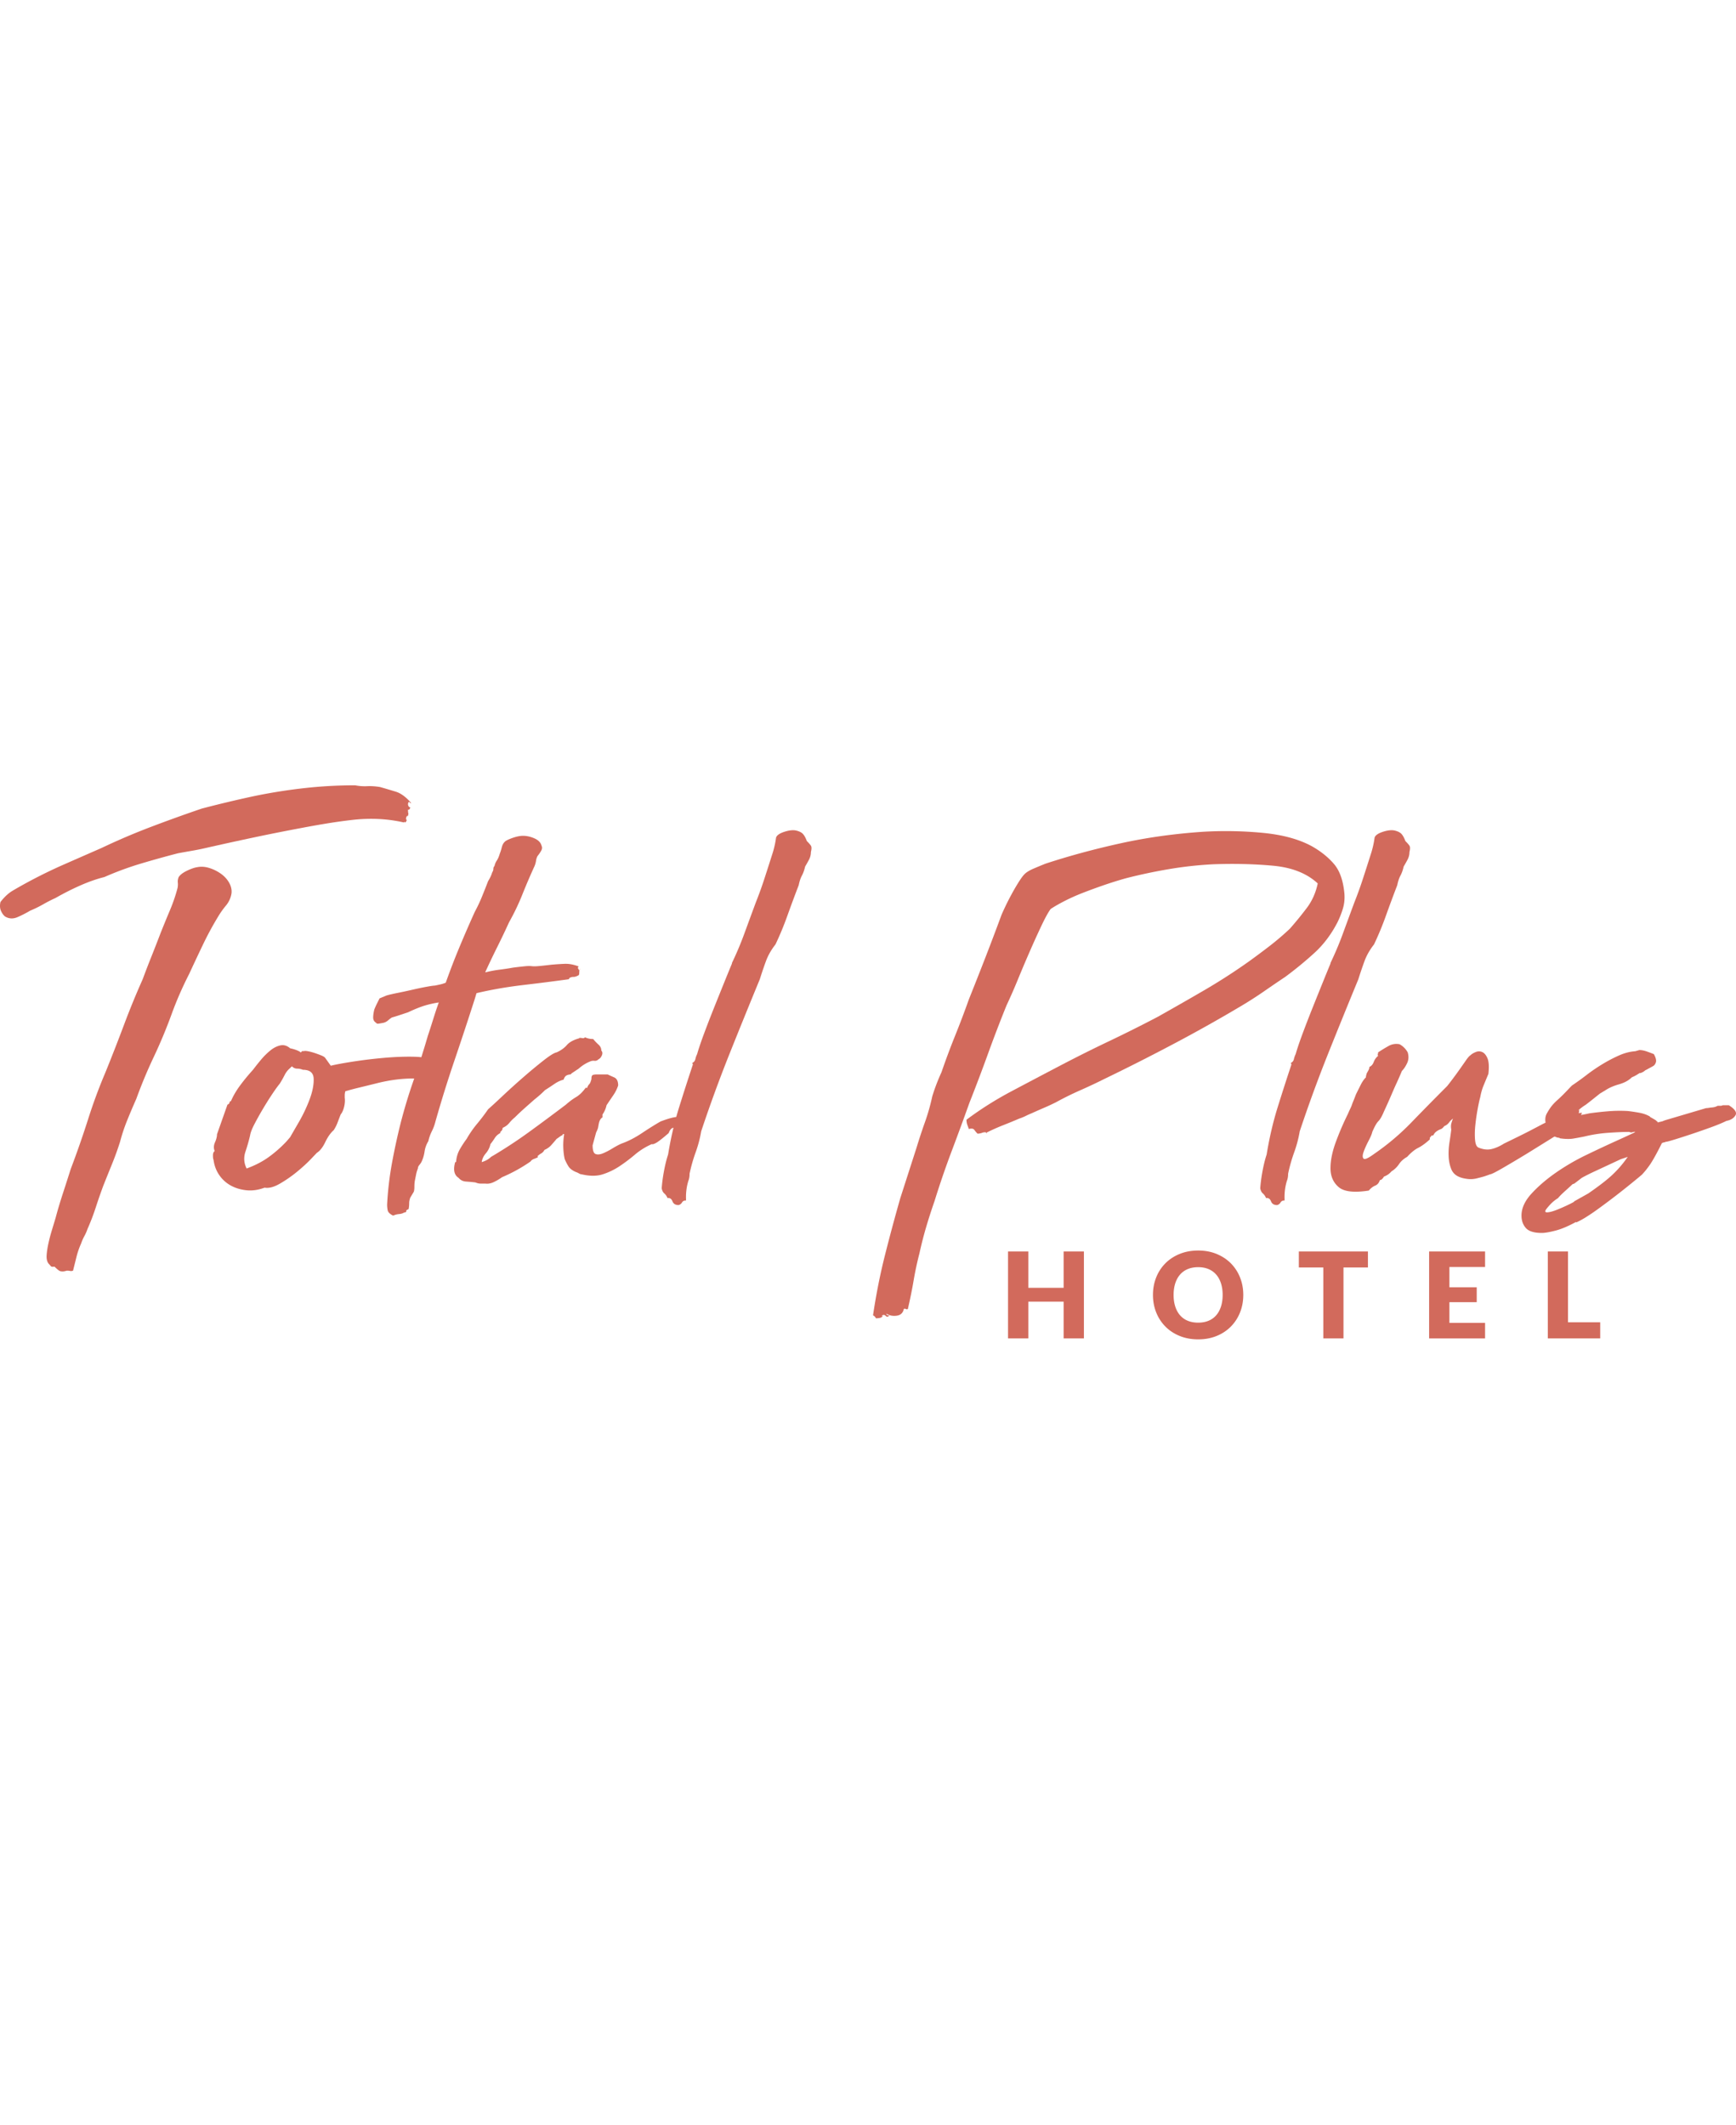 <svg xmlns:mydata="http://www.w3.org/2000/svg" xmlns="http://www.w3.org/2000/svg" mydata:contrastcolor="ffffff" mydata:template="Default" mydata:presentation="2.5" mydata:layouttype="undefined" mydata:specialfontid="undefined" mydata:id1="299" mydata:id2="15" mydata:companyname="Total Plus" mydata:companytagline="Hotel" style="height:514px" viewBox="65 167.98 420 134.04">
  <g data-paper-data="{&quot;isGlobalGroup&quot;:true,&quot;bounds&quot;:{&quot;x&quot;:65,&quot;y&quot;:167.98248924319515,&quot;width&quot;:420,&quot;height&quot;:134.03502151360973}}" fill="#d26a5c" stroke-miterlimit="10" font-family="none" font-weight="none" font-size="none" text-anchor="none" style="mix-blend-mode:normal">
    <g data-paper-data="{&quot;isSecondaryText&quot;:true}">
      <path d="M327.235 301.787h-4.906v-8.89h-8.544v8.89h-4.907v-21.028h4.907v8.79h8.544v-8.79h4.906z" data-paper-data="{&quot;glyphName&quot;:&quot;H&quot;,&quot;glyphIndex&quot;:0,&quot;firstGlyphOfWord&quot;:true,&quot;word&quot;:1}"/>
      <path d="M365.793 291.266q0 2.28-.786 4.243a10.2 10.2 0 0 1-2.216 3.413q-1.429 1.45-3.442 2.273-2.013.822-4.467.823-2.453 0-4.474-.823-2.02-.823-3.456-2.273a10.2 10.2 0 0 1-2.223-3.413q-.786-1.963-.786-4.243t.786-4.244a10.1 10.1 0 0 1 2.223-3.406q1.436-1.443 3.456-2.265t4.474-.823 4.467.83 3.442 2.273a10.15 10.15 0 0 1 2.216 3.406q.786 1.962.786 4.229m-4.993 0q0-1.56-.405-2.808-.404-1.248-1.161-2.114a5 5 0 0 0-1.855-1.328q-1.096-.462-2.497-.461-1.414 0-2.518.461a5 5 0 0 0-1.862 1.328q-.757.866-1.162 2.114-.404 1.249-.404 2.808 0 1.572.404 2.821.405 1.248 1.162 2.114a4.9 4.9 0 0 0 1.862 1.32q1.104.455 2.518.455 1.4 0 2.497-.454a4.94 4.94 0 0 0 1.855-1.32q.757-.867 1.161-2.115.405-1.249.405-2.821" data-paper-data="{&quot;glyphName&quot;:&quot;O&quot;,&quot;glyphIndex&quot;:1,&quot;word&quot;:1}"/>
      <path d="M395.95 280.759v3.868h-5.916v17.16h-4.878v-17.16h-5.918v-3.868z" data-paper-data="{&quot;glyphName&quot;:&quot;T&quot;,&quot;glyphIndex&quot;:2,&quot;word&quot;:1}"/>
      <path d="M424.292 280.759v3.752h-8.63v4.907h6.61v3.608h-6.61v5.008h8.63v3.753h-13.537v-21.028z" data-paper-data="{&quot;glyphName&quot;:&quot;E&quot;,&quot;glyphIndex&quot;:3,&quot;word&quot;:1}"/>
      <path d="M444.354 297.89h7.793v3.897h-12.671v-21.028h4.878z" data-paper-data="{&quot;glyphName&quot;:&quot;L&quot;,&quot;glyphIndex&quot;:4,&quot;lastGlyphOfWord&quot;:true,&quot;word&quot;:1}"/>
    </g>
    <g data-paper-data="{&quot;isPrimaryText&quot;:true}">
      <path d="M82.67 285.403q-.423.14-.703.07t-.843-.07q-.843.28-1.404.14-.281 0-.773-.421t-.772-.703q-.703.14-.913-.14a5 5 0 0 0-.492-.562q-.561-.702-.491-1.966t.42-2.88a41 41 0 0 1 .844-3.23q.491-1.615.913-3.02.702-2.668 1.755-5.899 1.055-3.23 1.896-5.899a237 237 0 0 0 4.214-12.08 128 128 0 0 1 4.214-11.376 479 479 0 0 0 4.494-11.517 191 191 0 0 1 4.495-10.956 214 214 0 0 1 2.107-5.477q1.123-2.81 2.247-5.759 1.124-2.81 2.247-5.478a40 40 0 0 0 1.826-5.337 4.3 4.3 0 0 0 .07-1.334q-.07-.632.211-1.335.562-.842 2.037-1.545 1.474-.702 2.458-.842 1.405-.281 2.95.21a9.9 9.9 0 0 1 2.808 1.405q1.264.912 1.967 2.177.702 1.264.561 2.528a6.1 6.1 0 0 1-1.334 2.95 21 21 0 0 0-1.896 2.668 77 77 0 0 0-3.652 6.742 524 524 0 0 0-3.37 7.163 85 85 0 0 0-4.285 9.832 122 122 0 0 1-4.284 10.253 116 116 0 0 0-4.213 10.113 169 169 0 0 0-2.177 5.127 43 43 0 0 0-1.756 5.267 71 71 0 0 1-1.896 5.267 1255 1255 0 0 0-2.177 5.407 142 142 0 0 0-1.826 5.267 53 53 0 0 1-1.966 5.127 11 11 0 0 1-.773 1.756 11 11 0 0 0-.772 1.755 19 19 0 0 0-1.124 3.23zm80.62-108.853v.14q-.28.423-.35.211-.072-.21-.212.07-3.09-.702-6.18-.842a39 39 0 0 0-6.18.21q-3.09.352-6.11.843-3.019.493-5.969 1.054-6.04 1.124-12.009 2.387-5.97 1.264-12.149 2.67-1.264.28-2.88.56-1.614.281-3.16.563-4.354 1.123-8.848 2.458a77 77 0 0 0-8.99 3.3q-2.808.703-5.828 2.037a65 65 0 0 0-5.97 3.02q-1.545.702-3.02 1.545a28 28 0 0 1-3.16 1.545 26 26 0 0 1-3.02 1.545q-1.614.702-3.019-.14-.562-.422-.983-1.335-.422-.913-.14-2.177 1.404-1.826 2.949-2.739t3.09-1.756a121 121 0 0 1 9.27-4.564q4.635-2.037 9.13-4.003a160 160 0 0 1 12.008-5.127q6.11-2.318 12.29-4.424a298 298 0 0 1 12.36-2.95q6.04-1.264 12.22-1.966t12.5-.703q1.405.282 2.88.211t3.16.21q1.966.563 3.792 1.124t3.652 2.67q0 .28-.281-.071t-.421.351q0 .562.35.773.352.21.07.35 0 .282-.42.282 0 .702.07.842t-.07.562-.14.14-.282.281q-.14.563.07.633t-.07.21" data-paper-data="{&quot;glyphName&quot;:&quot;T&quot;,&quot;glyphIndex&quot;:0,&quot;firstGlyphOfWord&quot;:true,&quot;word&quot;:1}"/>
      <path d="M148.402 243.547q.14.983-.14 2.177-.282 1.194-.843 1.896a94 94 0 0 0-.702 1.826 9.6 9.6 0 0 1-.984 1.967q-1.124.983-2.036 2.879-.913 1.896-2.037 2.598l-1.404 1.475q-1.405 1.475-3.371 3.09a31 31 0 0 1-4.144 2.88q-2.177 1.263-3.722.983-2.248.842-4.354.632t-3.792-1.124a8.1 8.1 0 0 1-2.81-2.528q-1.122-1.616-1.404-3.722-.14-.282-.14-1.054t.421-1.053q-.42-.984.07-2.107.492-1.123.492-1.966l2.528-7.163q.421-.141.492-.492.07-.351.35-.351.844-1.966 2.318-3.933a48 48 0 0 1 3.02-3.652 60 60 0 0 1 1.896-2.387 17 17 0 0 1 2.248-2.248q1.194-.983 2.458-1.264 1.263-.28 2.387.702 1.406.282 2.388.843.14.28.351 0t.492-.14q.28-.141 1.053 0t1.615.421q.843.281 1.545.562.703.28.984.562l1.404 1.966q1.686-.421 5.267-.983a114 114 0 0 1 7.515-.913q3.932-.352 7.303-.28 3.37.07 4.916 1.052.14.14.351.14t.351.141q.141.14.281.14.843-.14.913.141t.632.281q.702.563.281 1.194-.42.632-.983.913-1.545.14-1.896.421a6 6 0 0 1-.702.492q-.352.21-1.194.28-.843.071-3.23.071-1.968 0-4.144.281a39 39 0 0 0-4.424.843q-2.249.561-4.284 1.053a67 67 0 0 0-3.441.913q-.14.562-.14.913zm-10.113-6.742a3.8 3.8 0 0 0-1.404-.28q-.702 0-1.264-.562l-.422.42a5.2 5.2 0 0 0-1.334 1.686 26 26 0 0 1-1.194 2.107q-.702.843-1.826 2.528a80 80 0 0 0-2.247 3.582 76 76 0 0 0-2.037 3.652q-.913 1.755-1.053 2.739a43 43 0 0 1-1.124 3.932q-.702 2.107.281 4.074 3.09-1.124 5.408-2.81a30 30 0 0 0 4.284-3.792l.842-.983q.562-.983 2.107-3.652a36.5 36.5 0 0 0 2.599-5.478q1.053-2.808.983-4.986t-2.599-2.177" data-paper-data="{&quot;glyphName&quot;:&quot;o&quot;,&quot;glyphIndex&quot;:1,&quot;word&quot;:1}"/>
      <path d="M160.2 272.06h-.14q-1.124-.562-1.264-1.265a7 7 0 0 1-.14-1.404 79 79 0 0 1 1.193-10.113 157 157 0 0 1 2.037-9.41q1.404-5.478 3.23-10.675a197 197 0 0 0 3.371-10.534q.702-2.108 1.334-4.143.633-2.038 1.335-4.003a25 25 0 0 0-3.441.772q-1.616.492-4.003 1.615l-1.897.632a49 49 0 0 1-2.036.632q-.421.282-.913.703a2.6 2.6 0 0 1-1.054.561q-.702.14-1.193.211t-.632-.21q-.703-.422-.703-1.265 0-.842.281-1.966.28-.702.632-1.405l.632-1.264 1.686-.702q.982-.28 2.739-.632 1.755-.351 3.581-.772t3.371-.703 1.967-.28q.701-.141 1.334-.282a9 9 0 0 0 1.334-.42q1.545-4.356 3.3-8.569 1.756-4.214 3.723-8.567a38 38 0 0 0 1.756-3.722 203 203 0 0 0 1.474-3.722q.703-1.125.984-2.107.28-.422.28-.843 0-.42.281-.702.14-.702.562-1.335.421-.632.702-1.615.282-.702.492-1.545t.632-1.264q.28-.421 1.826-.983 1.545-.562 2.669-.562 1.404 0 2.809.632 1.404.632 1.685 1.756.28.561-.07 1.194a10 10 0 0 1-.913 1.334q-.28.563-.351 1.124a5.2 5.2 0 0 1-.351 1.264 152 152 0 0 0-2.95 6.882 56 56 0 0 1-3.23 6.742 181 181 0 0 1-2.88 6.04 181 181 0 0 0-2.879 6.039h.14a28 28 0 0 1 3.371-.632 59 59 0 0 0 3.23-.492 90 90 0 0 1 3.09-.35q.844-.072 1.405 0 .563.069 1.475 0 .914-.072 3.3-.352a67 67 0 0 1 3.161-.21q1.615-.07 3.441.631-.28.282-.14.492t.28.492q.141 0 .141-.14 0-.282.14-.282-.28.28-.28.843t-.14.702q-.703.422-1.265.422a1.73 1.73 0 0 0-.983.28l-.14.281q-5.057.703-11.026 1.405-5.97.702-11.307 1.966l-.421 1.405a922 922 0 0 1-4.916 14.888 302 302 0 0 0-4.635 14.888q-.28 1.124-.843 2.248-.561 1.124-.842 2.387a6.55 6.55 0 0 0-.913 2.528q-.21 1.405-.773 2.529-.14.28-.492.702-.35.42-.35.843a8 8 0 0 0-.422 1.404l-.281 1.405q-.14.702-.14 1.545t-.14 1.264l-.844 1.404q-.28.703-.28 1.405t-.14 1.404q-.704.282-.563.492t-.562.351q-.42.28-1.193.351-.772.07-1.335.351" data-paper-data="{&quot;glyphName&quot;:&quot;t&quot;,&quot;glyphIndex&quot;:2,&quot;word&quot;:1}"/>
      <path d="M224.81 249.306q4.073-1.546 4.845-.913.773.632-.772 1.896-.421.42-1.054.562-.631.14-1.053 1.264-2.107 1.826-2.95 2.317t-1.123.352a16.5 16.5 0 0 0-4.074 2.528 41 41 0 0 1-3.722 2.809 16.4 16.4 0 0 1-4.073 1.966q-2.177.702-5.126 0-.281 0-.633-.21a4 4 0 0 0-.772-.352q-1.264-.561-1.756-1.334-.491-.772-.913-1.756-.28-1.123-.35-2.739a16 16 0 0 1 .21-3.3q-.28-.14-.351.07t-.211.21a3.7 3.7 0 0 0-.562.352q-.28.21-.702.491a54 54 0 0 1-1.334 1.545q-.633.703-1.616 1.124a1.94 1.94 0 0 1-.772.843 3.7 3.7 0 0 0-.773.562q-.14 0-.07.21t-.07.211q-.28.14-.843.351-.561.21-.843.632a38 38 0 0 1-6.882 3.792q-.983.704-2.036 1.194-1.055.492-2.037.351h-1.194q-.492 0-1.194-.28a36 36 0 0 0-2.247-.211q-1.125-.07-1.826-.913-1.544-.984-.843-3.652 0-.14.14-.14t.141-.281q.14-1.545.913-2.88a25 25 0 0 1 1.615-2.458 25.3 25.3 0 0 1 2.529-3.651 49 49 0 0 0 2.668-3.512q1.124-.983 3.512-3.23a170 170 0 0 1 5.056-4.565 124 124 0 0 1 4.916-4.073q2.247-1.756 3.09-1.896 1.546-.703 2.458-1.756t2.88-1.615q.14 0 .14-.07t.14-.07q.28 0 .632.07.351.07.632-.211.842.42 1.967.421.56.702 1.264 1.335.702.63.702 1.474.421.422.14 1.124t-.842.983q-.422.422-.984.351a1.94 1.94 0 0 0-1.123.21q-1.405.563-2.669 1.686l-1.685 1.124-.281.28q-.421 0-.913.212-.492.21-.773 1.053-1.123.28-2.247 1.053a62 62 0 0 1-2.247 1.475q-.702.702-1.264 1.194t-1.264 1.053q-1.124.984-2.388 2.107a56 56 0 0 0-2.388 2.248q-.702.561-1.334 1.334t-1.615 1.194q0 .561-.562.983v.28a3.3 3.3 0 0 0-1.335 1.195 17 17 0 0 1-1.053 1.475 5.1 5.1 0 0 1-1.124 2.247q-.842.983-.983 2.107 1.405-.422 2.248-1.264a114 114 0 0 0 9.13-5.97q4.353-3.16 8.988-6.671 1.264-1.125 2.458-1.826 1.194-.703 2.318-2.248h.421v-.14q.14-.421.421-.702.281-.282.422-.843.14-.28.14-.702t.281-.703q.422-.14.983-.14h2.669q.562.28 1.545.702t.983 1.967a9.5 9.5 0 0 1-1.194 2.387 202 202 0 0 0-1.615 2.388 6.1 6.1 0 0 1-.983 2.247v.703q-.562.28-.843 1.264-.141.702-.21 1.123-.07.422-.492 1.264l-.843 3.09q0 1.827.702 2.107.703.281 1.756-.14t2.318-1.194q1.263-.772 2.247-1.194 2.387-.843 4.916-2.528 2.528-1.685 4.494-2.81z" data-paper-data="{&quot;glyphName&quot;:&quot;a&quot;,&quot;glyphIndex&quot;:3,&quot;word&quot;:1}"/>
      <path d="M260.204 181.466q.702.702.983 1.124.28.42 0 1.545 0 .983-.491 1.896a40 40 0 0 1-.913 1.615q-.281 1.265-.773 2.177t-.772 2.318a343 343 0 0 0-2.74 7.374 74 74 0 0 1-2.879 6.952q-1.545 1.967-2.317 4.073a95 95 0 0 0-1.475 4.354 1781 1781 0 0 0-7.304 17.979 341 341 0 0 0-6.882 18.82 29 29 0 0 1-1.334 5.057 39 39 0 0 0-1.475 5.197q0 .983-.28 1.685-.703 2.247-.563 4.776-.702 0-.983.491a1.3 1.3 0 0 1-.843.632q-1.123 0-1.474-.913-.351-.912-1.194-.772-.28-.702-.773-1.124-.49-.42-.632-1.264.14-1.965.562-4.214.422-2.247.983-3.932.983-6.04 2.669-11.447a561 561 0 0 1 3.37-10.464q-.14 0-.28.14l.14-.14v-.281q.562-.281.703-.913t.421-1.194q.562-1.966 1.685-4.986 1.124-3.02 2.388-6.18t2.458-6.11a521 521 0 0 1 1.896-4.635v-.14a80 80 0 0 0 3.02-7.164q1.335-3.65 2.739-7.444a94 94 0 0 0 2.107-5.829q.983-3.02 1.826-5.688a23 23 0 0 0 .983-4.214q.28-.842 2.036-1.404 1.755-.562 2.88-.281 1.123.28 1.615.843.492.561.913 1.685" data-paper-data="{&quot;glyphName&quot;:&quot;l&quot;,&quot;glyphIndex&quot;:4,&quot;lastGlyphOfWord&quot;:true,&quot;word&quot;:1}"/>
      <path d="M301.498 252.255a7 7 0 0 1-.773-.913q-.351-.491-1.334-.21-.14-.422-.351-.984a3.6 3.6 0 0 1-.211-1.264q5.056-3.792 10.885-6.882t11.728-6.18a346 346 0 0 1 11.798-5.899 346 346 0 0 0 11.799-5.9 811 811 0 0 0 11.306-6.46 143 143 0 0 0 10.885-7.023 197 197 0 0 0 4.987-3.722 65 65 0 0 0 4.845-4.143 86 86 0 0 0 4.073-4.986q1.966-2.599 2.67-5.97-3.934-3.651-10.816-4.284-6.882-.631-14.467-.35a92 92 0 0 0-10.815 1.193 128 128 0 0 0-10.253 2.177 93 93 0 0 0-5.197 1.615 134 134 0 0 0-5.197 1.897 47 47 0 0 0-4.564 2.036q-2.037 1.054-3.301 1.896-.843 1.124-2.177 3.933a220 220 0 0 0-2.81 6.18 347 347 0 0 0-2.949 6.953 134 134 0 0 1-2.739 6.25 333 333 0 0 0-4.494 11.728 428 428 0 0 1-4.495 11.868 674 674 0 0 1-4.284 11.658 214 214 0 0 0-4.143 12.079q-1.124 3.23-2.037 6.32a89 89 0 0 0-1.615 6.321 77 77 0 0 0-1.404 6.531q-.562 3.3-1.405 6.953-.28.14-.491 0t-.492 0q-.281 1.404-1.686 1.615-1.404.21-2.528-.492 0 .422.703.422-.421.561-.843.14t-.843-.14q-.28.28 0 .14t0 .14q-.28.422-1.545.422-.28-.562-.702-.702 1.124-7.585 2.88-14.537a463 463 0 0 1 3.721-13.835l3.933-12.22a137 137 0 0 1 2.037-6.18 50 50 0 0 0 1.755-6.18q.422-1.404.983-2.88.562-1.474 1.264-3.019 1.545-4.494 3.301-8.849 1.755-4.353 3.3-8.708 1.968-4.915 3.934-9.972 1.965-5.057 3.932-10.394.281-.702.983-2.177.703-1.475 1.545-3.02a52 52 0 0 1 1.686-2.879q.843-1.334 1.404-1.896.703-.702 2.178-1.334t2.879-1.194q8.567-2.81 18.119-4.916 9.55-2.107 20.085-2.81a94 94 0 0 1 14.537.282q7.092.702 11.728 3.23 3.23 1.826 5.337 4.284 2.106 2.459 2.528 7.233.14 1.967-.421 3.723a22 22 0 0 1-1.264 3.16q-2.248 4.353-5.548 7.374a89 89 0 0 1-7.093 5.828 322 322 0 0 0-5.057 3.442 96 96 0 0 1-5.337 3.44 369 369 0 0 1-16.503 9.27 523 523 0 0 1-16.925 8.569q-2.81 1.404-5.83 2.738a75 75 0 0 0-5.828 2.88 54 54 0 0 1-2.88 1.334q-1.474.632-3.019 1.334-.702.281-1.405.632-.702.351-1.545.632-1.965.843-3.932 1.616a48 48 0 0 0-3.933 1.755l-.14.281v-.28q-.422-.14-.984.07-.561.21-1.123.21" data-paper-data="{&quot;glyphName&quot;:&quot;P&quot;,&quot;glyphIndex&quot;:5,&quot;firstGlyphOfWord&quot;:true,&quot;word&quot;:2}"/>
      <path d="M405.013 181.466q.702.702.983 1.124.28.42 0 1.545 0 .983-.492 1.896a40 40 0 0 1-.913 1.615q-.28 1.265-.772 2.177-.491.913-.773 2.318a343 343 0 0 0-2.738 7.374 74 74 0 0 1-2.88 6.952q-1.545 1.967-2.317 4.073a95 95 0 0 0-1.475 4.354 1781 1781 0 0 0-7.304 17.979 341 341 0 0 0-6.882 18.82 29 29 0 0 1-1.334 5.057 39 39 0 0 0-1.475 5.197q0 .983-.281 1.685-.702 2.247-.562 4.776-.702 0-.983.491a1.3 1.3 0 0 1-.843.632q-1.123 0-1.474-.913-.352-.912-1.194-.772-.281-.702-.773-1.124-.491-.42-.632-1.264.14-1.965.562-4.214.421-2.247.983-3.932.984-6.04 2.669-11.447a561 561 0 0 1 3.37-10.464q-.14 0-.28.14l.14-.14v-.281q.563-.281.702-.913.141-.632.422-1.194.561-1.966 1.685-4.986t2.388-6.18 2.458-6.11a521 521 0 0 1 1.896-4.635v-.14a80 80 0 0 0 3.02-7.164q1.334-3.65 2.739-7.444a94 94 0 0 0 2.107-5.829q.983-3.02 1.825-5.688a23 23 0 0 0 .984-4.214q.28-.842 2.036-1.404 1.755-.562 2.88-.281 1.123.28 1.615.843.492.561.913 1.685" data-paper-data="{&quot;glyphName&quot;:&quot;l&quot;,&quot;glyphIndex&quot;:6,&quot;word&quot;:2}"/>
      <path d="M391.108 247.48a30 30 0 0 1 .632-1.405q.21-.421.35-.842.142-.422.352-.913t.632-1.616l1.124-2.247q.562-1.124 1.264-1.826 0-.28.07-.491t.07-.352q.14-.28.422-.772.28-.492.28-.913.703-.28 1.054-1.194t1.053-1.475q-.14-.28-.07-.421t.07-.421a37 37 0 0 1 2.529-1.545 3.8 3.8 0 0 1 2.668-.422 4.97 4.97 0 0 1 1.967 1.967q.42 1.404-.14 2.598-.563 1.194-1.265 1.896a74 74 0 0 1-1.194 2.74 70 70 0 0 0-.913 2.036q-.42.983-.913 2.106-.49 1.125-1.334 2.95-.702 1.685-1.334 2.318-.633.63-1.475 2.598-.14.702-.913 2.177-.772 1.475-1.194 2.669-.42 1.194 0 1.615.421.42 2.528-1.124a59 59 0 0 0 9.06-7.655 740 740 0 0 1 8.637-8.778q.562-.702 1.405-1.826a99 99 0 0 0 1.685-2.317q.843-1.195 1.475-2.107.633-.914 1.054-1.194.42-.421 1.264-.773.843-.351 1.615 0 .772.352 1.264 1.545t.21 3.722a763 763 0 0 0-1.193 2.88q-.491 1.194-.773 2.739-.28.983-.632 2.879a51 51 0 0 0-.561 3.862q-.21 1.967-.07 3.582t.842 1.896q1.686.702 3.16.351 1.475-.35 3.02-1.334 4.355-2.107 6.11-3.02t2.95-1.545q1.193-.632 2.949-1.334t6.25-2.247q-.14.14-.14.702-.281.14.14.07t.562-.07q-.28 1.124-1.545 2.037a39 39 0 0 0-2.107 1.615q-.14 0-.702.562-.562.561-.702.561l-8.147 5.057a315 315 0 0 1-5.899 3.511q-2.669 1.545-3.09 1.545-1.123.421-1.615.562a57 57 0 0 1-1.615.421 6.1 6.1 0 0 1-2.248.14q-1.123-.14-1.826-.42-1.545-.562-2.106-1.967-.563-1.404-.632-3.09t.21-3.441q.281-1.755.422-3.02-.141-.843 0-1.404a10 10 0 0 1 .421-1.265q-.562.422-.983.984-.422.561-1.124.842-.42.562-.772.703a8 8 0 0 0-.632.28 3.7 3.7 0 0 0-.632.422q-.351.28-.632.843-.421 0-.492.14a1.1 1.1 0 0 1-.21.281q-.141 0-.141.562-1.545 1.404-2.81 2.036-1.263.632-2.668 2.177-1.264.703-1.966 1.756a5.95 5.95 0 0 1-1.826 1.756q-.702.843-1.826 1.264a2.2 2.2 0 0 1-.421.562q-.282.28-.562.28-.281.983-1.124 1.335-.843.351-1.545 1.194-5.337.842-7.304-.843-1.966-1.686-1.966-4.565t1.334-6.46a68 68 0 0 1 2.88-6.672" data-paper-data="{&quot;glyphName&quot;:&quot;u&quot;,&quot;glyphIndex&quot;:7,&quot;word&quot;:2}"/>
      <path d="M478.892 245.935q.28 0 .702-.07t.983-.352h.843l.421-.14h1.405q2.247 1.404 1.615 2.458-.632 1.053-2.177 1.334-1.404.702-3.722 1.545-2.317.842-4.635 1.616-2.317.773-4.143 1.334-1.827.562-2.107.562-.141 0-.21.07-.072.07-.352.07-.281.14-.421.14-1.967 3.933-3.02 5.408t-1.896 2.318l-.843.702a195 195 0 0 1-5.618 4.494 183 183 0 0 1-4.144 3.09 50 50 0 0 1-3.02 2.037q-1.263.772-2.247 1.194v-.14q-2.808 1.545-4.986 2.106-2.177.562-3.3.562-2.809 0-3.863-1.194t-1.053-3.02q0-2.669 2.458-5.337 2.457-2.668 5.899-5.056a54 54 0 0 1 7.374-4.284 317 317 0 0 1 6.882-3.23q2.949-1.335 4.284-1.967t-.351-.21l-.562-.141q-1.826 0-4.916.21a34 34 0 0 0-5.9.914q-1.404.28-2.668.491t-3.23-.07h.14q-.141 0-.21-.07-.071-.07-.211-.07-.28 0-.773-.211-.49-.21-.632-.351h.14q-1.122-.983-1.544-1.967-.422-.983-.422-1.826 0-.842.351-1.474.352-.633.633-1.054.702-1.123 1.966-2.247 1.264-1.125 3.09-3.09l.421-.421a64 64 0 0 0 3.512-2.529 42 42 0 0 1 3.792-2.598 36 36 0 0 1 4.003-2.107q2.037-.913 4.003-1.053l.983-.281q.843 0 1.826.351t1.685.632q.703 1.264.492 1.966-.21.703-.773.984l-1.545.842-.28.14q-.422.423-1.265.703.282-.28-.491.21a9 9 0 0 1-1.475.773q-1.124 1.124-3.09 1.686t-3.23 1.404l-1.405.843-2.107 1.685-1.264.984a13.2 13.2 0 0 0-3.23 2.809 41 41 0 0 0 4.073-.703 80 80 0 0 1 4.424-.491 33.6 33.6 0 0 1 4.846-.07q1.264.14 2.809.42 1.545.282 2.669.984h-.14q1.545.843 1.614.983t.211.14l.14.282q.141-.14.281-.14t.352-.071q.21-.07.35-.07l.703-.281 9.972-2.95q.422 0 1.124-.14m-33.428 18.54q-.282.28-1.686 1.545t-1.826 1.826a9 9 0 0 0-1.896 1.545q-.773.843-1.053 1.264-.421.702.421.632.843-.07 2.107-.562a40 40 0 0 0 2.598-1.124q1.335-.63 1.756-.912h-.14l3.511-1.967q4.073-2.81 6.04-4.705a27 27 0 0 0 3.51-4.144l-1.685.562q-4.214 1.966-6.18 2.88a51 51 0 0 0-3.23 1.615l-1.826 1.404z" data-paper-data="{&quot;glyphName&quot;:&quot;s&quot;,&quot;glyphIndex&quot;:8,&quot;lastGlyphOfWord&quot;:true,&quot;word&quot;:2}"/>
    </g>
  </g>
  <path data-element-id="element-id-66779" fill="transparent" class="invisible-element-box grouping-element" data-element-name="isPrimaryText" d="M65 168h420v129H65z"/>
  <path data-element-id="element-id-43321" fill="transparent" class="invisible-element-box individual-element" d="M276 179h114v118H276z"/>
  <path data-element-id="element-id-74231" fill="transparent" class="invisible-element-box individual-element" d="M65 168h99v118H65z"/>
  <path data-element-id="element-id-60517" fill="transparent" class="invisible-element-box individual-element" d="M155 180h50v92h-50z"/>
  <path data-element-id="element-id-27688" fill="transparent" class="invisible-element-box individual-element" d="M225 179h36v91h-36z"/>
  <path data-element-id="element-id-29202" fill="transparent" class="invisible-element-box individual-element" d="M370 179h36v91h-36z"/>
  <path data-element-id="element-id-22061" fill="transparent" class="invisible-element-box grouping-element" data-element-name="isSecondaryText" d="M309 281h143v21H309z"/>
  <path data-element-id="element-id-13603" fill="transparent" class="invisible-element-box individual-element" d="M433 232h52v44h-52z"/>
  <path data-element-id="element-id-21070" fill="transparent" class="invisible-element-box individual-element" d="M387 231h61v36h-61z"/>
  <path data-element-id="element-id-11168" fill="transparent" class="invisible-element-box individual-element" d="M117 231h56v35h-56z"/>
  <path data-element-id="element-id-65315" fill="transparent" class="invisible-element-box individual-element" d="M175 229h55v35h-55z"/>
  <path data-element-id="element-id-25140" fill="transparent" class="invisible-element-box individual-element" d="M344 281h22v21h-22z"/>
  <path data-element-id="element-id-67515" fill="transparent" class="invisible-element-box individual-element" d="M309 281h18v21h-18z"/>
  <path data-element-id="element-id-9547" fill="transparent" class="invisible-element-box individual-element" d="M379 281h17v21h-17z"/>
  <path data-element-id="element-id-97826" fill="transparent" class="invisible-element-box individual-element" d="M411 281h14v21h-14z"/>
  <path data-element-id="element-id-12933" fill="transparent" class="invisible-element-box individual-element" d="M439 281h13v21h-13z"/>
</svg>